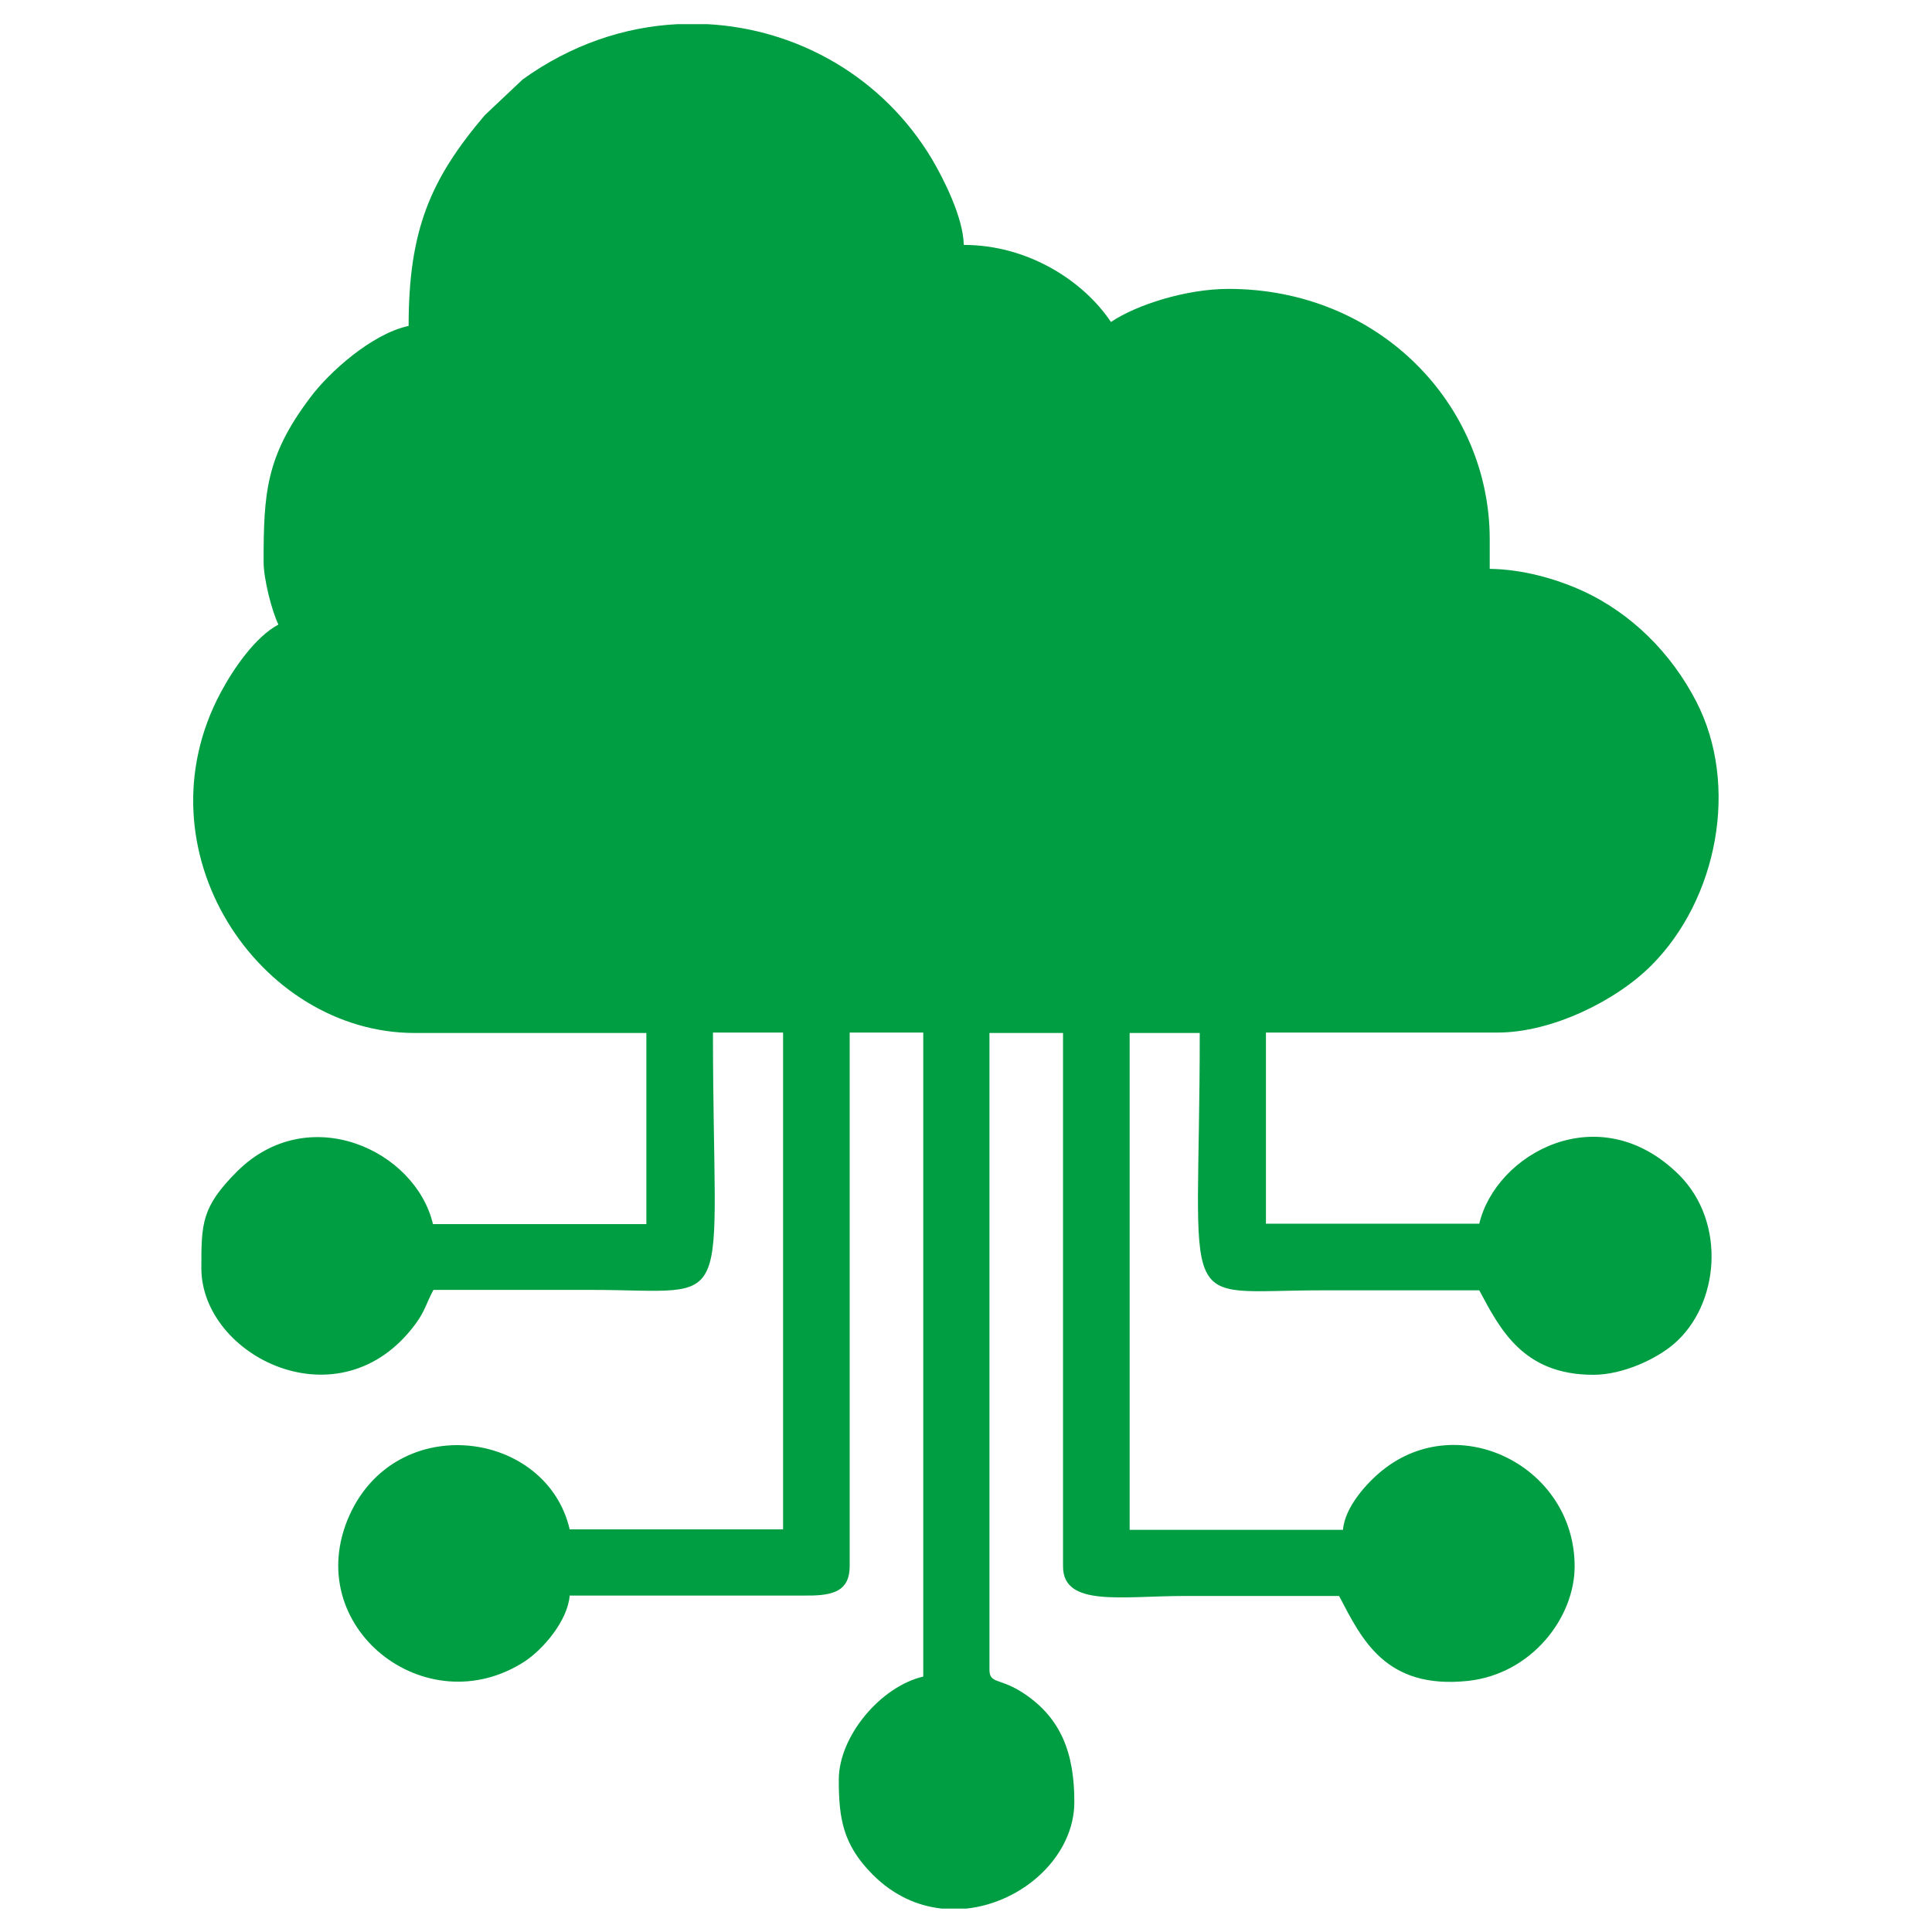 <svg width="64" height="64" viewBox="0 0 64 64" fill="none" xmlns="http://www.w3.org/2000/svg">
<path fill-rule="evenodd" clip-rule="evenodd" d="M13.478 10.81C12.309 11.084 10.91 12.31 10.261 13.19C8.805 15.123 8.732 16.349 8.732 18.613C8.732 19.204 9.021 20.286 9.223 20.69C8.458 21.094 7.737 22.147 7.319 22.926C4.506 28.162 8.574 34.219 13.737 34.219H21.411V40.551H14.343C13.766 38.099 10.218 36.455 7.853 38.806C6.67 39.989 6.67 40.537 6.67 42.008C6.67 44.936 11.271 47.244 13.766 43.855C14.084 43.422 14.112 43.191 14.358 42.73C16.103 42.73 17.848 42.73 19.593 42.73C24.483 42.73 23.618 43.725 23.618 34.205H25.94V50.663H18.872C18.108 47.374 13.146 46.71 11.574 50.201C9.93 53.879 14.112 57.167 17.387 55.033C17.978 54.643 18.8 53.706 18.872 52.855H26.56C27.497 52.869 28.147 52.783 28.147 51.874V34.205H30.584V55.538C29.171 55.869 27.786 57.514 27.786 58.956C27.786 60.225 27.916 61.105 28.911 62.1C29.603 62.793 30.397 63.139 31.204 63.225H32.012C33.902 63.023 35.589 61.48 35.589 59.692C35.589 58.105 35.171 56.865 33.786 56.014C33.094 55.595 32.777 55.768 32.777 55.307V34.219H35.214V51.889C35.214 53.244 37.161 52.869 39.238 52.869C40.94 52.869 42.657 52.869 44.359 52.869C45.109 54.297 45.888 55.97 48.628 55.682C50.748 55.451 52.162 53.576 52.162 51.889C52.162 48.586 48.34 46.667 45.801 48.701C45.311 49.09 44.546 49.912 44.489 50.677H37.421V34.219H39.743C39.743 43.739 38.878 42.744 43.767 42.744C45.513 42.744 47.258 42.744 49.003 42.744C49.696 44.042 50.46 45.542 52.782 45.542C53.777 45.542 54.874 45.008 55.436 44.532C56.965 43.234 57.196 40.494 55.624 38.922C52.984 36.297 49.551 38.215 49.003 40.537H41.936V34.205H49.609C51.412 34.205 53.532 33.152 54.7 31.984C56.893 29.791 57.629 26.012 56.186 23.229C55.364 21.642 54.051 20.315 52.407 19.565C51.513 19.161 50.417 18.858 49.349 18.844V17.863C49.349 13.421 45.7 9.57 40.695 9.57C39.282 9.57 37.637 10.103 36.801 10.666C35.907 9.324 34.075 8.113 31.926 8.113C31.911 7.204 31.248 5.906 30.873 5.271C29.243 2.545 26.416 0.959 23.43 0.8H22.449C20.69 0.887 18.916 1.478 17.314 2.632L16.06 3.815C14.257 5.935 13.536 7.622 13.536 10.796L13.478 10.81Z" fill="#009E42"/>
</svg>
